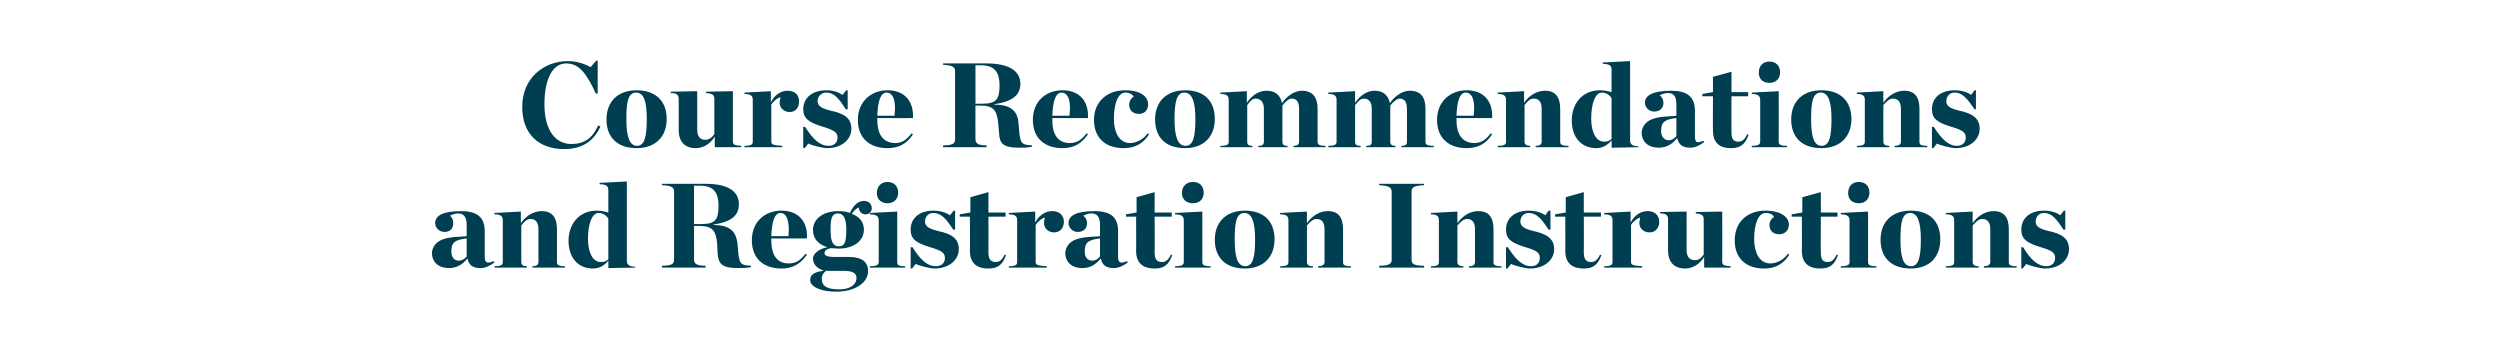 <?xml version="1.0" standalone="no"?><!DOCTYPE svg PUBLIC "-//W3C//DTD SVG 1.1//EN" "http://www.w3.org/Graphics/SVG/1.1/DTD/svg11.dtd"><svg xmlns="http://www.w3.org/2000/svg" version="1.1" width="540px" height="76.2px" viewBox="0 -11 540 76.2" style="top:-11px"><desc>Course Recommendations and Registration Instructions</desc><defs/><g id="Polygon12192"><path d="m93.3 43.7c0-1 .6-2.1 1.7-2.7c1.8-1 4.7-.8 5.8-1v-2.4c0-1.7-.6-2.5-1.8-2.5c-.7 0-1.3.2-1.8.5c.5.4.7.9.7 1.6c0 1.1-.6 1.9-1.9 1.9c-1.1 0-2-.9-2-1.9c0-1.6 1.6-2.6 5.6-2.6c3.4 0 5.1 1.3 5.1 4.3v5.6c0 1.3.6 1.5 1.9.9l.2.3c-1 .7-1.9 1.2-3 1.2c-1.8 0-2.5-.7-2.8-2h-.1c-.9 1.1-2.1 2-3.9 2c-2.6 0-3.7-1.6-3.7-3.2zm7.5.7v-3.9c-2.6.3-3.3.9-3.3 2.8c0 1.3.6 2 1.6 2c.7 0 1.3-.4 1.7-.9zm6 2.1c1.5 0 1.8-.3 1.8-.9v-9c0-.8-.3-1.3-1.8-1.3v-.3l5.7-.3s.01 2.45 0 2.5c1.1-1.6 2.8-2.6 4.5-2.6c2.3 0 3.3 1.4 3.3 3.9v7.1c0 .6.3.9 1.7.9c.05-.01 0 .3 0 .3h-7s-.02-.31 0-.3c.9 0 1.3-.3 1.3-.9v-7.1c0-1.3-.5-2.2-1.7-2.2c-.8 0-1.4.6-2 1.4v7.9c0 .6.3.9 1.2.9c.03-.01 0 .3 0 .3h-7v-.3zm16-5.5c0-3.4 2.1-6.5 6.1-6.5c1.1 0 1.7.2 2.5.4v-4.8c0-.8-.3-1.3-1.9-1.3c.04-.02 0-.3 0-.3l5.9-.3v17.1c0 .7.3 1.3 1.8 1.3c-.04-.01 0 .2 0 .2l-5.8.1s.04-1.56 0-1.6c-.8 1-1.9 1.7-3.3 1.7c-3.3 0-5.3-2.4-5.3-6zm8.6 4v-8.8c-.4-.6-1.1-1.2-2.1-1.2c-1.4 0-2.3 2.3-2.3 5.6c0 2.7.9 5 2.8 5c.8 0 1.1-.2 1.6-.6zm20-7.6c3.1 0 3.8-.9 3.8-4c0-2.7-1-4.3-4-4.3c-.01.02-1.3 0-1.3 0v8.3h1.5zm-1.5 7.7c0 1 .9 1.3 2.5 1.3v.4H143s-.02-.36 0-.4c2.1 0 2.6-.4 2.6-1.3V30.4c0-.9-.5-1.3-2.6-1.4c-.02.02 0-.3 0-.3c0 0 9.36-.02 9.4 0c5.4 0 7.2 2 7.2 4.4c0 2.2-1.3 3.8-5.5 4.4v.1c3.9 0 4.9 1.7 5.2 4l.2 2.4c.3 2 .6 2.3 2.7 2.4v.3c-1 .2-2 .2-2.8.2c-3.6 0-4.2-1-4.4-3.2l-.1-2.2c-.3-2.7-1-3.7-3.9-3.7h-1.1s.05 7.31 0 7.3zm12.5-4.2c0-4 2.8-6.4 6.4-6.4c3.7 0 5.7 2.4 5.5 6c.01.03-7.7 0-7.7 0v.4s.01.05 0 0c0 3.3 1.3 5 3.8 5c1.6 0 2.6-.8 3.6-2.1l.3.2c-1.3 1.9-3 3-5.5 3c-3.8 0-6.4-2.1-6.4-6.1zm4.2-.9h3.7c.3-3-.3-5-1.7-5c-1.3 0-1.9 1.9-2 5zm18.4 9c0-.9-.7-1.5-2.8-1.5h-3.8c-.6.5-.9 1-.9 1.7c0 1.7 1.3 2.3 3.8 2.3c2.2 0 3.7-.9 3.7-2.5zm-2.2-10.4c0-2.2-.5-3.5-1.8-3.5c-1.3 0-1.6 1-1.6 3.5c0 2.6.5 3.6 1.8 3.6c1.3 0 1.6-1 1.6-3.6zm.8-3.6c.6-1.4 1.6-2.6 3-2.6c1.1 0 1.7.7 1.7 1.6c0 .7-.5 1.3-1.4 1.3c-.7 0-1.4-.6-1.4-1.5c-.5.2-1.1.7-1.5 1.4c1.6.6 2.6 1.7 2.6 3.4c0 2.5-2.3 4.1-5.5 4.1c-.6 0-1.1-.1-1.6-.1c-1.1.2-1.4.6-1.4 1.1c0 .5.6.8 2.1.8h3.1c2.8 0 4.2 1 4.2 3.1c0 2.4-2.7 4.4-6.9 4.4c-3.2 0-5.6-1-5.6-2.5c0-1.1.7-1.7 2.8-2v-.1c-1.6-.5-2.2-1.6-2.2-2.6c0-.8 1-2 3.1-2.4c-1.9-.6-3.1-1.8-3.1-3.7c0-2.5 2.3-4.1 5.5-4.1c.9 0 1.7.1 2.5.4zm5.8-4.3c0-1.5 1-2.4 2.3-2.4c1.4 0 2.3.9 2.3 2.3c0 1.4-.9 2.3-2.3 2.3c-1.3 0-2.3-.8-2.3-2.2zm-1.5 15.8c1.5 0 1.9-.3 1.9-.9v-9c0-.8-.4-1.3-1.9-1.3v-.3l5.9-.3s-.02 10.88 0 10.9c0 .6.2.9 1.7.9c.02-.01 0 .3 0 .3h-7.6v-.3zm8.8-4.1s.38.03.4 0c1.7 2.7 3.2 4.1 5 4.1c1.3 0 2-.7 2-1.8c0-1.1-.7-1.6-3.5-2.4c-2.8-.9-3.9-1.7-3.9-3.7c0-2.5 1.9-4.1 4.9-4.1c1.5 0 2.7.4 3.6 1c-.03-.01.8-1 .8-1h.3v4.1s-.43.04-.4 0c-1.5-2.3-2.6-3.6-4.3-3.6c-1.1 0-1.8.8-1.8 1.9c0 1.1 1.2 1.6 2.8 2c2.9.6 4.5 1.6 4.5 3.9c0 2.4-2.2 4.2-5.2 4.2c-1 0-3.4-.6-4.1-1c-.01-.01-.8 1-.8 1h-.3v-4.6zm12.8.8c.04.04 0-7.4 0-7.4h-2.2v-.5l2.3-.4v-3.3l3.9-1.1v4.4h3.7v.9h-3.7s.04 7.67 0 7.7c0 1.4.4 2.1 1.6 2.1c.8 0 1.4-.5 1.9-1.6l.3.1c-.7 2-1.7 2.9-3.8 2.9c-2.2 0-4-.9-4-3.8zm8.4 3.3c1.5 0 1.8-.3 1.8-.9v-9c0-.8-.3-1.3-1.8-1.3v-.3l5.7-.3s.03 2.43 0 2.4c.8-1.6 2.2-2.5 3.7-2.5c1.6 0 2.5 1 2.5 2.3c0 1.4-.9 2.3-2.1 2.3c-1.4 0-2.2-1-2.2-2c0-.4.1-.8.2-1.2c-.6.1-1.5.8-2 1.6v8c0 .6.4.8 2.4.9c-.03-.01 0 .3 0 .3h-8.2v-.3zm12.2-2.8c0-1 .6-2.1 1.7-2.7c1.8-1 4.7-.8 5.8-1v-2.4c0-1.7-.6-2.5-1.8-2.5c-.7 0-1.3.2-1.8.5c.5.4.8.9.8 1.6c0 1.1-.7 1.9-2 1.9c-1.1 0-2-.9-2-1.9c0-1.6 1.6-2.6 5.6-2.6c3.5 0 5.1 1.3 5.1 4.3v5.6c0 1.3.6 1.5 1.9.9l.2.3c-1 .7-1.9 1.2-3 1.2c-1.8 0-2.5-.7-2.8-2h-.1c-.9 1.1-2.1 2-3.9 2c-2.6 0-3.7-1.6-3.7-3.2zm7.5.7v-3.9c-2.6.3-3.3.9-3.3 2.8c0 1.3.6 2 1.7 2c.6 0 1.2-.4 1.6-.9zm7.8-1.2c.04.04 0-7.4 0-7.4h-2.2v-.5l2.3-.4v-3.3l3.9-1.1v4.4h3.7v.9h-3.7s.05 7.67 0 7.7c0 1.4.4 2.1 1.6 2.1c.8 0 1.4-.5 1.9-1.6l.3.1c-.7 2-1.7 2.9-3.8 2.9c-2.2 0-4-.9-4-3.8zm9.9-12.5c0-1.5 1-2.4 2.4-2.4c1.4 0 2.3.9 2.3 2.3c0 1.4-.9 2.3-2.3 2.3c-1.4 0-2.4-.8-2.4-2.2zm-1.5 15.8c1.5 0 1.9-.3 1.9-.9v-9c0-.8-.4-1.3-1.9-1.3c.04.01 0-.3 0-.3l5.9-.3s.02 10.88 0 10.9c0 .6.3.9 1.8.9c-.04-.01 0 .3 0 .3h-7.7s.04-.31 0-.3zm8.6-5.7c0-3.9 2.5-6.3 6.5-6.3c4.1 0 6.4 2.3 6.4 6.2c0 3.9-2.5 6.3-6.4 6.3c-4.1 0-6.5-2.3-6.5-6.2zm8.7-.1c0-3.5-.6-5.7-2.3-5.7c-1.8 0-2.1 2.2-2.1 5.7c0 3.6.5 5.8 2.3 5.8c1.7 0 2.1-2.2 2.1-5.8zm5.4 5.8c1.5 0 1.8-.3 1.8-.9v-9c0-.8-.3-1.3-1.8-1.3c.04.01 0-.3 0-.3l5.8-.3s-.04 2.45 0 2.5c1.1-1.6 2.8-2.6 4.5-2.6c2.3 0 3.3 1.4 3.3 3.9v7.1c0 .6.2.9 1.7.9v.3h-7.1s.03-.31 0-.3c.9 0 1.4-.3 1.4-.9v-7.1c0-1.3-.5-2.2-1.7-2.2c-.8 0-1.4.6-2.1 1.4v7.9c0 .6.4.9 1.3.9v.3h-7.1s.04-.31 0-.3zm21.4-.1c2.1 0 2.7-.4 2.7-1.3V30.4c0-.9-.6-1.3-2.7-1.4c-.02.02 0-.3 0-.3h9.7s-.02.32 0 .3c-2.2.1-2.7.5-2.7 1.4v14.7c0 .9.5 1.3 2.7 1.3c-.02.04 0 .4 0 .4h-9.7s-.02-.36 0-.4zm11.2.1c1.4 0 1.7-.3 1.7-.9v-9c0-.8-.3-1.3-1.7-1.3c-.04.01 0-.3 0-.3l5.7-.3s-.02 2.45 0 2.5c1.1-1.6 2.8-2.6 4.5-2.6c2.3 0 3.3 1.4 3.3 3.9v7.1c0 .6.2.9 1.7.9c.03-.01 0 .3 0 .3h-7s-.05-.31 0-.3c.9 0 1.3-.3 1.3-.9v-7.1c0-1.3-.5-2.2-1.7-2.2c-.8 0-1.4.6-2.1 1.4v7.9c0 .6.4.9 1.3.9v.3h-7s-.04-.31 0-.3zm16.2-4.1s.38.03.4 0c1.7 2.7 3.2 4.1 5 4.1c1.2 0 1.9-.7 1.9-1.8c0-1.1-.6-1.6-3.4-2.4c-2.8-.9-3.9-1.7-3.9-3.7c0-2.5 1.9-4.1 4.9-4.1c1.5 0 2.7.4 3.6 1c-.04-.01.7-1 .7-1h.4v4.1s-.43.04-.4 0c-1.5-2.3-2.6-3.6-4.3-3.6c-1.1 0-1.8.8-1.8 1.9c0 1.1 1.2 1.6 2.8 2c2.8.6 4.5 1.6 4.5 3.9c0 2.4-2.2 4.2-5.2 4.2c-1 0-3.4-.6-4.1-1c-.02-.01-.8 1-.8 1h-.3v-4.6zm12.8.8c.03.04 0-7.4 0-7.4h-2.2v-.5l2.3-.4v-3.3l3.9-1.1v4.4h3.7v.9h-3.7s.04 7.67 0 7.7c0 1.4.4 2.1 1.6 2.1c.8 0 1.4-.5 1.9-1.6l.3.1c-.7 2-1.7 2.9-3.8 2.9c-2.2 0-4-.9-4-3.8zm8.4 3.3c1.5 0 1.8-.3 1.8-.9v-9c0-.8-.3-1.3-1.8-1.3v-.3l5.7-.3s.02 2.43 0 2.4c.8-1.6 2.2-2.5 3.7-2.5c1.6 0 2.5 1 2.5 2.3c0 1.4-.9 2.3-2.1 2.3c-1.4 0-2.2-1-2.2-2c0-.4.1-.8.2-1.2c-.6.1-1.5.8-2 1.6v8c0 .6.4.8 2.4.9c-.03-.01 0 .3 0 .3h-8.2v-.3zm13.8-3.4v-6.7c0-.8-.3-1.3-1.7-1.3c-.03 0 0-.3 0-.3l5.7-.1s.04 8.28 0 8.3c0 1.4.6 2.2 1.8 2.2c.8 0 1.3-.4 1.9-1.2v-7.6c0-.8-.3-1.2-1.7-1.3c-.04.03 0-.3 0-.3l5.7-.1s.04 10.77 0 10.8c0 .8.4.9 1.8 1v.3h-5.7s-.02-2.31 0-2.3c-1 1.6-2.5 2.5-4.1 2.5c-2.3 0-3.7-1.3-3.7-3.9zm14.4-2.2c0-4 2.8-6.4 6.6-6.4c3.7 0 5.1 1.6 5.1 3c0 1.2-.8 2.1-2.1 2.1c-1.4 0-2.1-.9-2.1-2c0-.8.5-1.5 1-1.7c-.2-.5-.8-.9-1.8-.9c-1.6 0-2.5 2.3-2.5 5.7c0 2.6 1 5.2 3.5 5.2c1.4 0 2.9-.8 3.8-2.1l.3.2c-1.2 1.9-2.9 3-5.4 3c-4 0-6.4-2.2-6.4-6.1zm14.5 2.3c.05.04 0-7.4 0-7.4H387v-.5l2.3-.4v-3.3l4-1.1v4.4h3.6v.9h-3.6s-.05 7.67 0 7.7c0 1.4.3 2.1 1.5 2.1c.8 0 1.4-.5 1.9-1.6l.3.1c-.7 2-1.7 2.9-3.8 2.9c-2.2 0-4-.9-4-3.8zm10-12.5c0-1.5.9-2.4 2.3-2.4c1.4 0 2.3.9 2.3 2.3c0 1.4-.9 2.3-2.3 2.3c-1.4 0-2.3-.8-2.3-2.2zm-1.6 15.8c1.5 0 1.9-.3 1.9-.9v-9c0-.8-.4-1.3-1.9-1.3c.04.01 0-.3 0-.3l5.9-.3s.02 10.88 0 10.9c0 .6.3.9 1.8.9c-.04-.01 0 .3 0 .3h-7.7s.04-.31 0-.3zm8.6-5.7c0-3.9 2.5-6.3 6.5-6.3c4.1 0 6.4 2.3 6.4 6.2c0 3.9-2.4 6.3-6.4 6.3c-4.1 0-6.5-2.3-6.5-6.2zm8.7-.1c0-3.5-.6-5.7-2.3-5.7c-1.8 0-2.1 2.2-2.1 5.7c0 3.6.5 5.8 2.3 5.8c1.7 0 2.1-2.2 2.1-5.8zm5.4 5.8c1.5 0 1.8-.3 1.8-.9v-9c0-.8-.3-1.3-1.8-1.3c.04.01 0-.3 0-.3l5.8-.3s-.04 2.45 0 2.5c1.1-1.6 2.8-2.6 4.5-2.6c2.3 0 3.3 1.4 3.3 3.9v7.1c0 .6.2.9 1.7.9v.3h-7.1s.03-.31 0-.3c.9 0 1.4-.3 1.4-.9v-7.1c0-1.3-.5-2.2-1.7-2.2c-.8 0-1.4.6-2.1 1.4v7.9c0 .6.4.9 1.3.9v.3h-7.1s.04-.31 0-.3zm16.3-4.1s.36.03.4 0c1.6 2.7 3.2 4.1 5 4.1c1.2 0 1.9-.7 1.9-1.8c0-1.1-.6-1.6-3.4-2.4c-2.8-.9-3.9-1.7-3.9-3.7c0-2.5 1.9-4.1 4.9-4.1c1.5 0 2.7.4 3.5 1c.04-.01.8-1 .8-1h.3v4.1s-.36.04-.4 0c-1.5-2.3-2.5-3.6-4.2-3.6c-1.1 0-1.8.8-1.8 1.9c0 1.1 1.1 1.6 2.8 2c2.8.6 4.4 1.6 4.4 3.9c0 2.4-2.1 4.2-5.2 4.2c-.9 0-3.4-.6-4-1c-.04-.01-.8 1-.8 1h-.3v-4.6z" stroke="none" fill="#003e51"/></g><g id="Polygon12191"><path d="m112.8 12.1c0-6.2 4.6-9.9 9.9-9.9c1.9 0 3.6.6 4.9 1.3c-.04-.04 1.2-1.4 1.2-1.4h.3v7.1h-.4c-1.9-4-3.4-6.5-6.4-6.5c-2.9 0-4.7 3.3-4.7 8.8c0 5.7 2.4 8.6 5.8 8.6c2.7 0 4.5-1.1 5.8-4l.5.2c-1.1 2.5-3.3 4.9-7.8 4.9c-5.7 0-9.1-3.4-9.1-9.1zm18.2 2.7c0-3.9 2.5-6.3 6.5-6.3c4.1 0 6.5 2.3 6.5 6.2c0 3.9-2.5 6.3-6.5 6.3c-4.1 0-6.5-2.3-6.5-6.2zm8.7-.1c0-3.5-.5-5.7-2.3-5.7c-1.8 0-2.1 2.2-2.1 5.7c0 3.6.6 5.8 2.3 5.8c1.7 0 2.1-2.2 2.1-5.8zm6.9 2.4v-6.7c0-.8-.3-1.3-1.7-1.3c-.05 0 0-.3 0-.3l5.7-.1s.02 8.28 0 8.3c0 1.4.6 2.2 1.7 2.2c.8 0 1.4-.4 2-1.2v-7.6c0-.8-.3-1.2-1.8-1.3c.05.03 0-.3 0-.3l5.8-.1s.02 10.77 0 10.8c0 .8.4.9 1.8 1v.3h-5.7s-.03-2.31 0-2.3c-1 1.6-2.5 2.5-4.1 2.5c-2.3 0-3.7-1.3-3.7-3.9zm14.2 3.4c1.5 0 1.8-.3 1.8-.9v-9c0-.8-.3-1.3-1.8-1.3v-.3l5.7-.3v2.4c.8-1.6 2.2-2.5 3.6-2.5c1.7 0 2.5 1 2.5 2.3c0 1.4-.8 2.3-2 2.3c-1.4 0-2.2-1-2.2-2c0-.4.1-.8.2-1.2c-.6.1-1.5.8-2 1.6v8c0 .6.4.8 2.4.9c-.05-.01 0 .3 0 .3h-8.2v-.3zm12.7-4.1s.42.03.4 0c1.7 2.7 3.2 4.1 5.1 4.1c1.2 0 1.9-.7 1.9-1.8c0-1.1-.7-1.6-3.4-2.4c-2.8-.9-4-1.7-4-3.7c0-2.5 2-4.1 5-4.1c1.5 0 2.6.4 3.5 1l.8-1h.3v4.1s-.39.04-.4 0c-1.5-2.3-2.5-3.6-4.2-3.6c-1.1 0-1.9.8-1.9 1.9c0 1.1 1.2 1.6 2.8 2c2.9.6 4.5 1.6 4.5 3.9c0 2.4-2.2 4.2-5.2 4.2c-1 0-3.4-.6-4.1-1l-.8 1h-.3v-4.6zm11.8-1.5c0-4 2.9-6.4 6.4-6.4c3.7 0 5.7 2.4 5.5 6c.04.03-7.7 0-7.7 0v.4s.04.05 0 0c0 3.3 1.4 5 3.9 5c1.5 0 2.5-.8 3.5-2.1l.3.2c-1.2 1.9-2.9 3-5.5 3c-3.8 0-6.4-2.1-6.4-6.1zm4.2-.9h3.7c.4-3-.2-5-1.7-5c-1.3 0-1.9 1.9-2 5zm22.6-2.6c3.1 0 3.8-.9 3.8-4c0-2.7-1-4.3-4-4.3c0 .02-1.2 0-1.2 0v8.3h1.4zm-1.4 7.7c0 1 .8 1.3 2.4 1.3v.4h-9.4v-.4c2.1 0 2.6-.4 2.6-1.3V4.4c0-.9-.5-1.3-2.6-1.4v-.3s9.37-.02 9.4 0c5.4 0 7.3 2 7.3 4.4c0 2.2-1.4 3.8-5.6 4.4v.1c3.9 0 5 1.7 5.2 4l.2 2.4c.3 2 .6 2.3 2.7 2.4v.3c-1 .2-1.9.2-2.8.2c-3.6 0-4.2-1-4.3-3.2l-.2-2.2c-.3-2.7-1-3.7-3.9-3.7h-1s-.04 7.31 0 7.3zm12.4-4.2c0-4 2.8-6.4 6.4-6.4c3.7 0 5.7 2.4 5.5 6c.02.03-7.7 0-7.7 0v.4s.02.05 0 0c0 3.3 1.3 5 3.8 5c1.6 0 2.6-.8 3.6-2.1l.3.2c-1.3 1.9-2.9 3-5.5 3c-3.8 0-6.4-2.1-6.4-6.1zm4.2-.9h3.7c.4-3-.2-5-1.7-5c-1.3 0-1.9 1.9-2 5zm9 .9c0-4 2.9-6.4 6.7-6.4c3.7 0 5 1.6 5 3c0 1.2-.7 2.1-2 2.1c-1.4 0-2.1-.9-2.1-2c0-.8.5-1.5 1-1.7c-.3-.5-.9-.9-1.8-.9c-1.6 0-2.5 2.3-2.5 5.7c0 2.6 1 5.2 3.5 5.2c1.3 0 2.9-.8 3.8-2.1l.3.2c-1.2 1.9-2.9 3-5.5 3c-3.9 0-6.4-2.2-6.4-6.1zm13.2-.1c0-3.9 2.5-6.3 6.5-6.3c4.1 0 6.4 2.3 6.4 6.2c0 3.9-2.5 6.3-6.4 6.3c-4.2 0-6.5-2.3-6.5-6.2zm8.7-.1c0-3.5-.6-5.7-2.4-5.7c-1.7 0-2.1 2.2-2.1 5.7c0 3.6.6 5.8 2.4 5.8c1.7 0 2.1-2.2 2.1-5.8zm13.6 5.8c.9 0 1.2-.3 1.2-.9v-7.1c0-1.3-.6-2.2-1.8-2.2c-.7 0-1.2.6-1.8 1.4v7.9c0 .6.2.9 1.1.9c.03-.01 0 .3 0 .3h-6.9s.02-.31 0-.3c1.5 0 1.8-.3 1.8-.9v-9c0-.8-.3-1.3-1.8-1.3c.02.01 0-.3 0-.3l5.7-.3s.04 2.45 0 2.5c1.1-1.6 2.6-2.6 4.3-2.6c1.9 0 3 1 3.3 2.7c1-1.5 2.7-2.7 4.3-2.7c2.3 0 3.4 1.4 3.4 3.9v7.1c0 .6.3.9 1.7.9c.04-.01 0 .3 0 .3h-6.9s.03-.31 0-.3c.9 0 1.2-.3 1.2-.9v-7.1c0-1.3-.4-2.2-1.6-2.2c-.6 0-1.3.6-2 1.5v7.8c0 .6.2.9 1.1.9c.03-.01 0 .3 0 .3h-6.3v-.3zm23.3 0c1 0 1.2-.3 1.2-.9v-7.1c0-1.3-.5-2.2-1.7-2.2c-.8 0-1.2.6-1.9 1.4v7.9c0 .6.2.9 1.2.9c-.05-.01 0 .3 0 .3h-7s.04-.31 0-.3c1.5 0 1.8-.3 1.8-.9v-9c0-.8-.3-1.3-1.8-1.3c.04.01 0-.3 0-.3l5.8-.3s-.04 2.45 0 2.5c1.1-1.6 2.6-2.6 4.2-2.6c1.9 0 3 1 3.3 2.7c1-1.5 2.7-2.7 4.3-2.7c2.4 0 3.4 1.4 3.4 3.9v7.1c0 .6.3.9 1.8.9c-.04-.01 0 .3 0 .3h-7s.05-.31 0-.3c1 0 1.2-.3 1.2-.9v-7.1c0-1.3-.4-2.2-1.6-2.2c-.5 0-1.3.6-2 1.5v7.8c0 .6.3.9 1.1.9c.05-.01 0 .3 0 .3h-6.3s.03-.31 0-.3zm15.3-5.6c0-4 2.9-6.4 6.4-6.4c3.7 0 5.7 2.4 5.5 6c.02.03-7.7 0-7.7 0v.4s.03.05 0 0c0 3.3 1.4 5 3.9 5c1.5 0 2.5-.8 3.5-2.1l.3.2c-1.2 1.9-2.9 3-5.5 3c-3.8 0-6.4-2.1-6.4-6.1zm4.2-.9h3.7c.4-3-.2-5-1.7-5c-1.3 0-1.9 1.9-2 5zm8.9 6.5c1.5 0 1.8-.3 1.8-.9v-9c0-.8-.3-1.3-1.8-1.3v-.3l5.7-.3s.01 2.45 0 2.5c1.1-1.6 2.8-2.6 4.5-2.6c2.3 0 3.3 1.4 3.3 3.9v7.1c0 .6.3.9 1.8.9c-.04-.01 0 .3 0 .3h-7.1s-.02-.31 0-.3c.9 0 1.3-.3 1.3-.9v-7.1c0-1.3-.5-2.2-1.7-2.2c-.8 0-1.4.6-2 1.4v7.9c0 .6.4.9 1.2.9c.04-.01 0 .3 0 .3h-7v-.3zm16-5.5c0-3.4 2.1-6.5 6.1-6.5c1.1 0 1.7.2 2.5.4V4.1c0-.8-.3-1.3-1.9-1.3c.04-.02 0-.3 0-.3l5.9-.3v17.1c0 .7.3 1.3 1.8 1.3c-.04-.01 0 .2 0 .2l-5.8.1s.04-1.56 0-1.6c-.8 1-1.9 1.7-3.3 1.7c-3.3 0-5.3-2.4-5.3-6zm8.6 4v-8.8C347.7 9.6 347 9 346 9c-1.4 0-2.3 2.3-2.3 5.6c0 2.7.9 5 2.8 5c.8 0 1.1-.2 1.6-.6zm6.5-1.3c0-1 .6-2.1 1.7-2.7c1.8-1 4.7-.8 5.8-1v-2.4c0-1.7-.5-2.5-1.8-2.5c-.7 0-1.3.2-1.8.5c.5.4.8.9.8 1.6c0 1.1-.7 1.9-2 1.9c-1.1 0-2-.9-2-1.9c0-1.6 1.7-2.6 5.7-2.6c3.4 0 5.1 1.3 5.1 4.3v5.6c0 1.3.5 1.5 1.8.9l.2.3c-1 .7-1.9 1.2-3 1.2c-1.7 0-2.5-.7-2.8-2h-.1c-.9 1.1-2.1 2-3.9 2c-2.6 0-3.7-1.6-3.7-3.2zm7.5.7v-3.9c-2.6.3-3.3.9-3.3 2.8c0 1.3.7 2 1.7 2c.6 0 1.2-.4 1.6-.9zm7.9-1.2c-.04.04 0-7.4 0-7.4h-2.3v-.5l2.3-.4V5.6l4-1.1v4.4h3.6v.9H374s-.04 7.67 0 7.7c0 1.4.3 2.1 1.5 2.1c.8 0 1.4-.5 1.9-1.6l.3.1c-.7 2-1.7 2.9-3.8 2.9c-2.2 0-3.9-.9-3.9-3.8zm9.9-12.5c0-1.5.9-2.4 2.3-2.4c1.4 0 2.3.9 2.3 2.3c0 1.4-.9 2.3-2.3 2.3c-1.4 0-2.3-.8-2.3-2.2zm-1.5 15.8c1.4 0 1.8-.3 1.8-.9v-9c0-.8-.4-1.3-1.8-1.3c-.05.01 0-.3 0-.3l5.8-.3s.03 10.88 0 10.9c0 .6.3.9 1.8.9c-.03-.01 0 .3 0 .3h-7.6s-.05-.31 0-.3zm8.5-5.7c0-3.9 2.5-6.3 6.5-6.3c4.1 0 6.5 2.3 6.5 6.2c0 3.9-2.5 6.3-6.5 6.3c-4.1 0-6.5-2.3-6.5-6.2zm8.7-.1c0-3.5-.6-5.7-2.3-5.7c-1.8 0-2.1 2.2-2.1 5.7c0 3.6.5 5.8 2.3 5.8c1.7 0 2.1-2.2 2.1-5.8zm5.5 5.8c1.4 0 1.7-.3 1.7-.9v-9c0-.8-.3-1.3-1.7-1.3c-.05.01 0-.3 0-.3l5.7-.3s-.03 2.45 0 2.5c1.1-1.6 2.8-2.6 4.5-2.6c2.3 0 3.3 1.4 3.3 3.9v7.1c0 .6.2.9 1.7.9v.3h-7.1s.04-.31 0-.3c1 0 1.4-.3 1.4-.9v-7.1c0-1.3-.5-2.2-1.7-2.2c-.8 0-1.4.6-2.1 1.4v7.9c0 .6.4.9 1.3.9v.3h-7s-.05-.31 0-.3zm16.2-4.1s.36.03.4 0c1.7 2.7 3.2 4.1 5 4.1c1.2 0 1.9-.7 1.9-1.8c0-1.1-.6-1.6-3.4-2.4c-2.8-.9-3.9-1.7-3.9-3.7c0-2.5 1.9-4.1 4.9-4.1c1.5 0 2.7.4 3.6 1c-.05-.01.7-1 .7-1h.3v4.1s-.35.04-.3 0c-1.6-2.3-2.6-3.6-4.3-3.6c-1.1 0-1.8.8-1.8 1.9c0 1.1 1.1 1.6 2.8 2c2.8.6 4.4 1.6 4.4 3.9c0 2.4-2.1 4.2-5.2 4.2c-.9 0-3.4-.6-4-1c-.03-.01-.8 1-.8 1h-.3v-4.6z" stroke="none" fill="#003e51"/></g></svg>